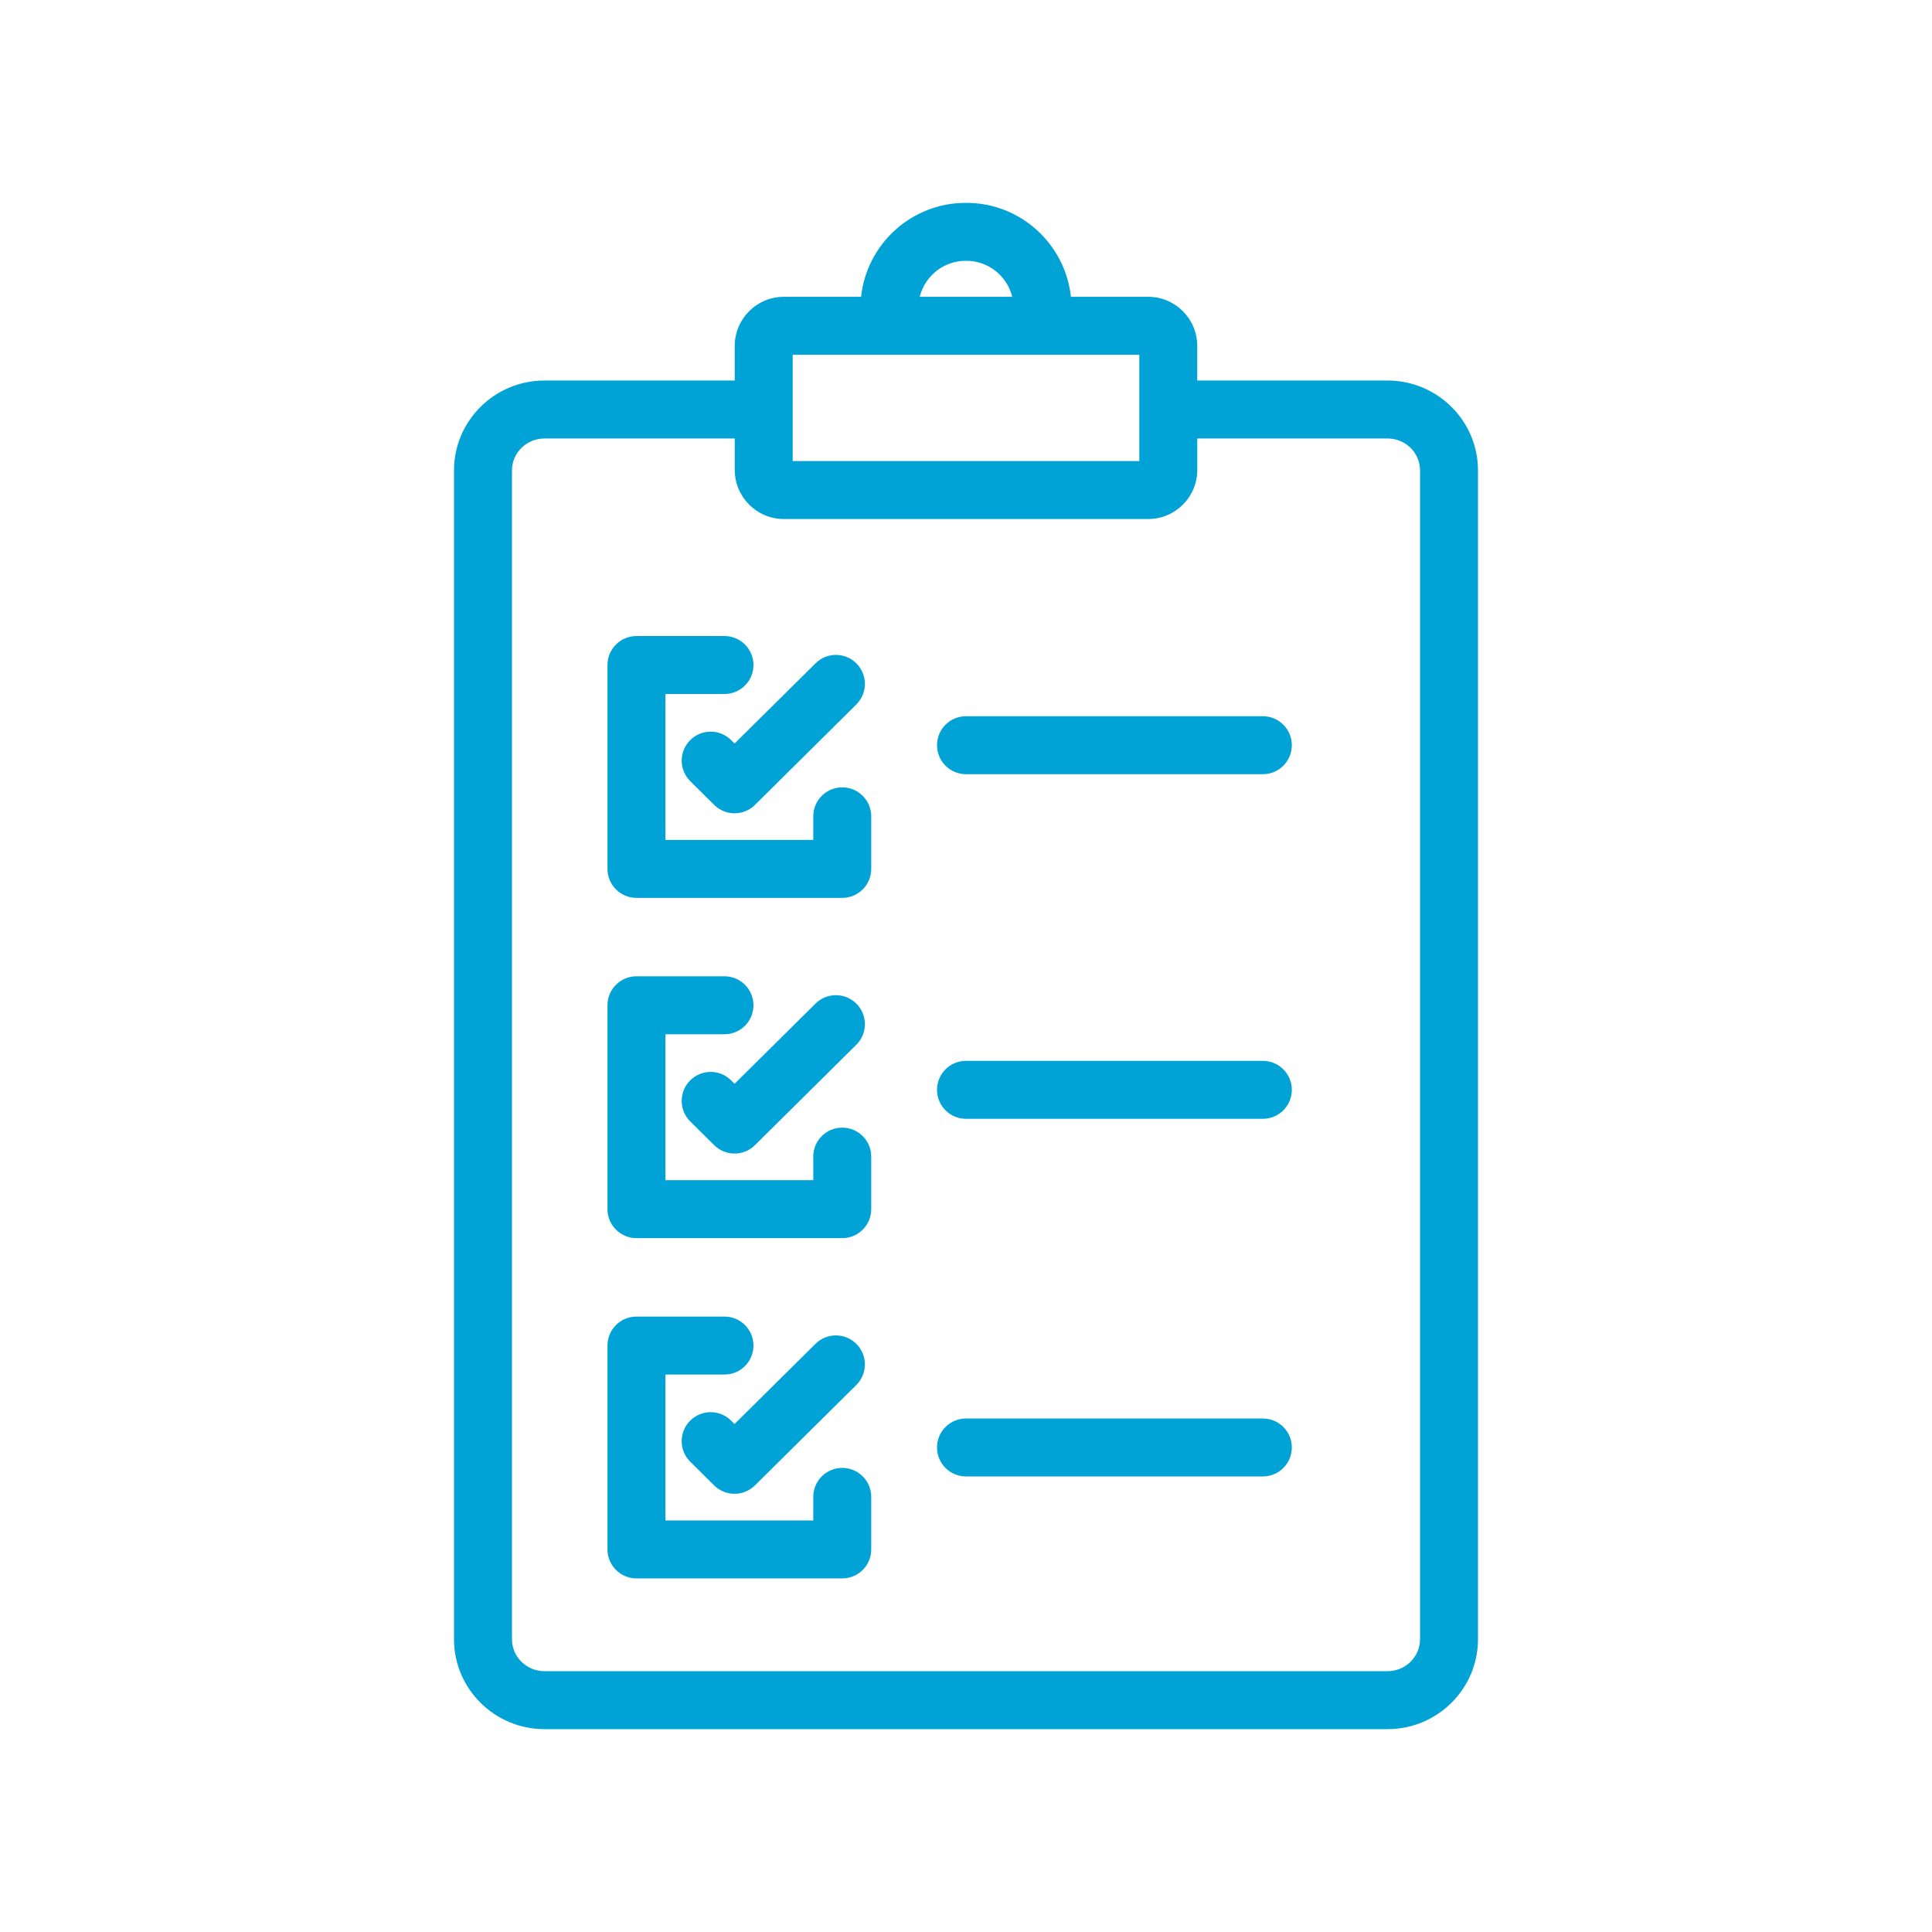 <?xml version="1.0" encoding="utf-8"?>
<svg height='100px' width='100px'  fill="#01a3d6" xmlns="http://www.w3.org/2000/svg" xmlns:xlink="http://www.w3.org/1999/xlink" version="1.1" x="0px" y="0px" viewBox="0 0 100 100" style="enable-background:new 0 0 100 100;" xml:space="preserve"><g><path d="M71.819,19.696h-9.85v-1.794c0-1.4-1.139-2.54-2.54-2.54h-3.999   C55.139,12.633,52.824,10.5,50.019,10.5h-0.037c-2.805,0-5.121,2.133-5.413,4.862   h-3.999c-1.4,0-2.54,1.139-2.54,2.54v1.794h-9.85   c-2.581,0-4.681,2.086-4.681,4.651v60.502C23.5,87.414,25.6,89.5,28.181,89.5h43.639   C74.4,89.5,76.5,87.414,76.5,84.849V24.347C76.5,21.782,74.4,19.696,71.819,19.696z    M49.981,13.5h0.037c1.147,0,2.113,0.794,2.375,1.862h-4.787   C47.869,14.294,48.834,13.5,49.981,13.5z M41.03,18.362h5.006h7.928h5.006v5.501   H41.03V18.362z M73.5,84.849C73.5,85.759,72.746,86.5,71.819,86.5H28.181   C27.254,86.5,26.5,85.759,26.5,84.849V24.347c0-0.91,0.754-1.651,1.681-1.651h9.85   v1.628c0,1.4,1.139,2.54,2.54,2.54h18.86c1.4,0,2.54-1.139,2.54-2.54   v-1.628h9.85c0.927,0,1.681,0.741,1.681,1.651V84.849z"></path><path d="M43.595,40.753c-0.829,0-1.5,0.671-1.5,1.5v1.221h-7.652v-7.553h3.056   c0.829,0,1.5-0.671,1.5-1.5s-0.671-1.5-1.5-1.5h-4.556c-0.829,0-1.5,0.671-1.5,1.5v10.553   c0,0.829,0.671,1.5,1.5,1.5h10.652c0.829,0,1.5-0.671,1.5-1.5V42.253   C45.095,41.425,44.423,40.753,43.595,40.753z"></path><path d="M37.84,38.305c-0.589-0.584-1.538-0.579-2.121,0.01   c-0.583,0.588-0.579,1.538,0.01,2.121l1.236,1.225   c0.292,0.29,0.674,0.435,1.056,0.435s0.763-0.145,1.056-0.435l5.246-5.197   c0.588-0.583,0.593-1.533,0.01-2.121c-0.583-0.589-1.533-0.594-2.121-0.01   l-4.19,4.151L37.84,38.305z"></path><path d="M43.595,58.366c-0.829,0-1.5,0.671-1.5,1.5v1.22h-7.652v-7.553h3.056   c0.829,0,1.5-0.671,1.5-1.5s-0.671-1.5-1.5-1.5h-4.556c-0.829,0-1.5,0.671-1.5,1.5v10.553   c0,0.829,0.671,1.5,1.5,1.5h10.652c0.829,0,1.5-0.671,1.5-1.5v-2.72   C45.095,59.037,44.423,58.366,43.595,58.366z"></path><path d="M37.84,55.917c-0.589-0.584-1.538-0.579-2.121,0.01   c-0.583,0.588-0.579,1.538,0.01,2.121l1.236,1.225   c0.292,0.29,0.674,0.435,1.056,0.435s0.763-0.145,1.056-0.435l5.246-5.197   c0.588-0.583,0.593-1.533,0.01-2.121c-0.583-0.588-1.533-0.594-2.121-0.01   l-4.19,4.151L37.84,55.917z"></path><path d="M43.595,75.978c-0.829,0-1.5,0.671-1.5,1.5v1.22h-7.652v-7.552h3.056   c0.829,0,1.5-0.671,1.5-1.5s-0.671-1.5-1.5-1.5h-4.556c-0.829,0-1.5,0.671-1.5,1.5v10.552   c0,0.829,0.671,1.5,1.5,1.5h10.652c0.829,0,1.5-0.671,1.5-1.5v-2.72   C45.095,76.649,44.423,75.978,43.595,75.978z"></path><path d="M37.84,73.528c-0.588-0.583-1.538-0.578-2.122,0.01   c-0.583,0.589-0.578,1.539,0.01,2.122l1.236,1.224   c0.292,0.29,0.674,0.434,1.056,0.434s0.763-0.145,1.056-0.434l5.246-5.196   c0.588-0.583,0.593-1.533,0.01-2.122c-0.583-0.588-1.533-0.594-2.122-0.01   l-4.19,4.151L37.84,73.528z"></path><path d="M65.365,37.072H50c-0.829,0-1.5,0.671-1.5,1.5s0.671,1.5,1.5,1.5h15.365   c0.829,0,1.5-0.671,1.5-1.5S66.194,37.072,65.365,37.072z"></path><path d="M65.365,54.909H50c-0.829,0-1.5,0.671-1.5,1.5s0.671,1.5,1.5,1.5h15.365   c0.829,0,1.5-0.671,1.5-1.5S66.194,54.909,65.365,54.909z"></path><path d="M65.365,73.421H50c-0.829,0-1.5,0.671-1.5,1.5s0.671,1.5,1.5,1.5h15.365   c0.829,0,1.5-0.671,1.5-1.5S66.194,73.421,65.365,73.421z"></path></g></svg>
